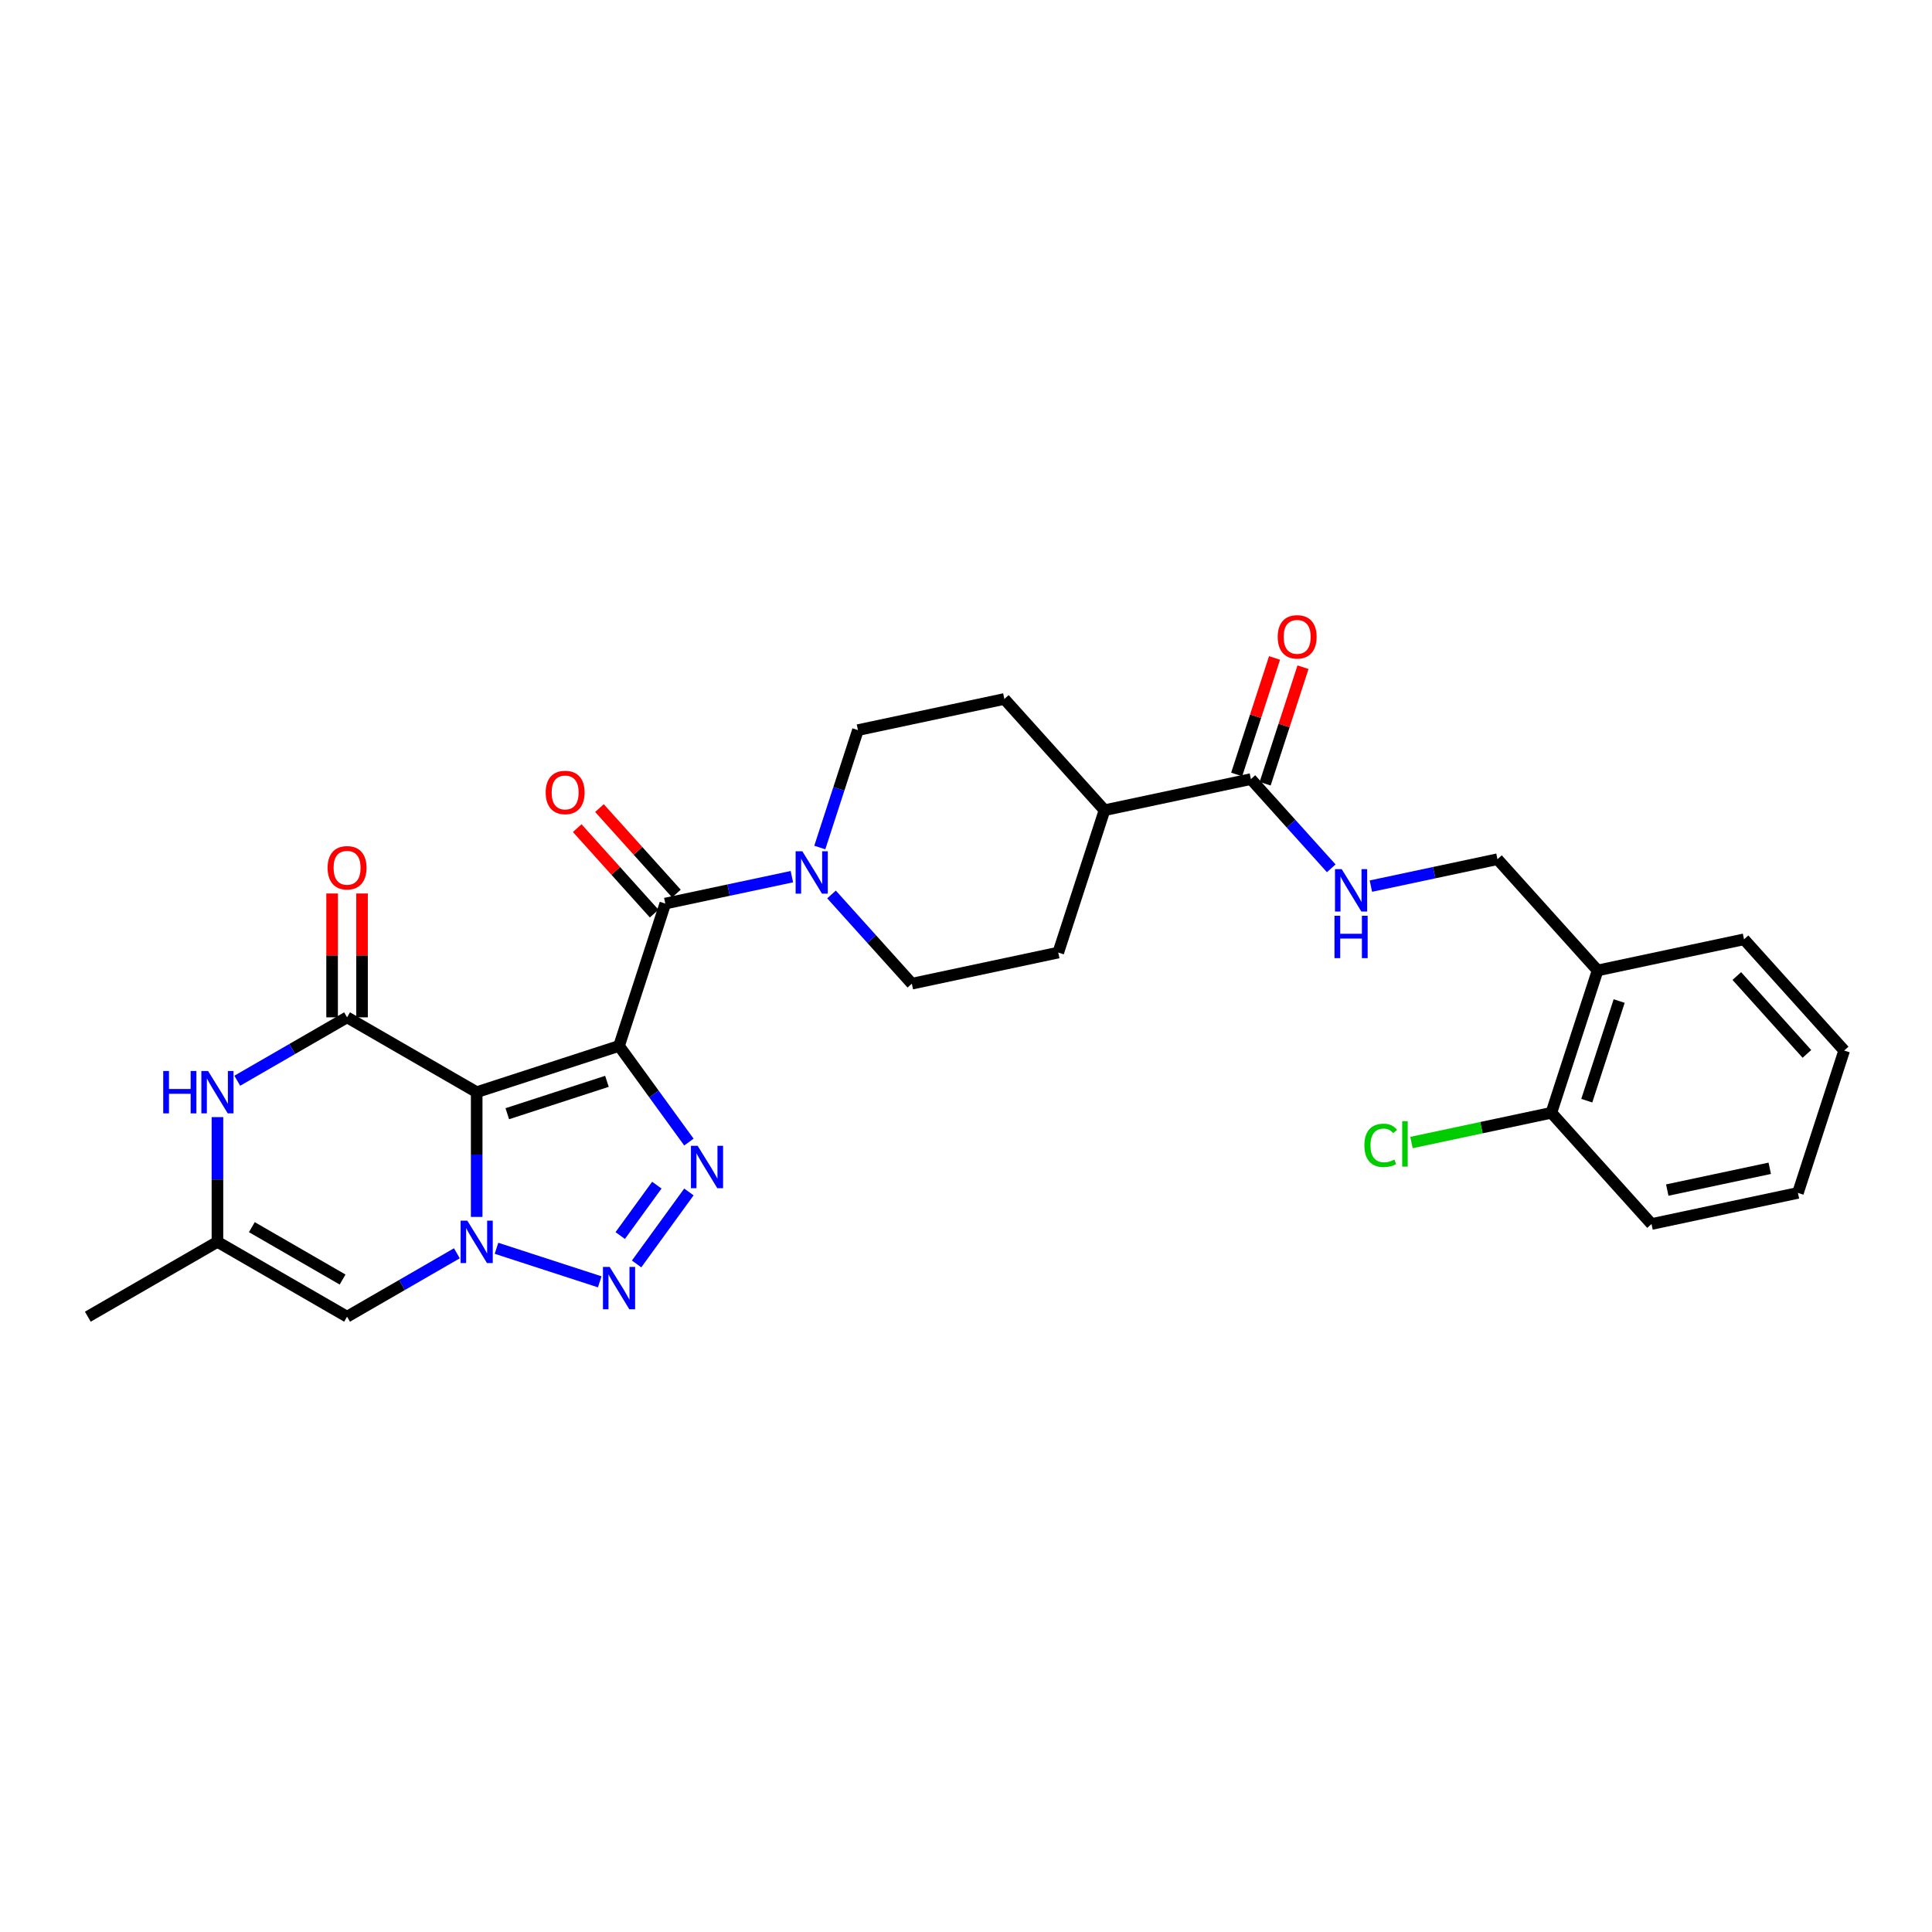 <?xml version='1.0' encoding='iso-8859-1'?>
<svg version='1.1' baseProfile='full'
              xmlns='http://www.w3.org/2000/svg'
                      xmlns:rdkit='http://www.rdkit.org/xml'
                      xmlns:xlink='http://www.w3.org/1999/xlink'
                  xml:space='preserve'
width='1000px' height='1000px' viewBox='0 0 1000 1000'>
<!-- END OF HEADER -->
<rect style='opacity:1.0;fill:#FFFFFF;stroke:none' width='1000' height='1000' x='0' y='0'> </rect>
<path class='bond-0' d='M 320.413,541.368 L 246.733,565.308' style='fill:none;fill-rule:evenodd;stroke:#000000;stroke-width:6px;stroke-linecap:butt;stroke-linejoin:miter;stroke-opacity:1' />
<path class='bond-0' d='M 314.149,559.695 L 262.573,576.453' style='fill:none;fill-rule:evenodd;stroke:#000000;stroke-width:6px;stroke-linecap:butt;stroke-linejoin:miter;stroke-opacity:1' />
<path class='bond-2' d='M 320.413,541.368 L 338.493,566.253' style='fill:none;fill-rule:evenodd;stroke:#000000;stroke-width:6px;stroke-linecap:butt;stroke-linejoin:miter;stroke-opacity:1' />
<path class='bond-2' d='M 338.493,566.253 L 356.573,591.137' style='fill:none;fill-rule:evenodd;stroke:#0000FF;stroke-width:6px;stroke-linecap:butt;stroke-linejoin:miter;stroke-opacity:1' />
<path class='bond-5' d='M 320.413,541.368 L 344.354,467.688' style='fill:none;fill-rule:evenodd;stroke:#000000;stroke-width:6px;stroke-linecap:butt;stroke-linejoin:miter;stroke-opacity:1' />
<path class='bond-1' d='M 246.733,565.308 L 246.733,597.591' style='fill:none;fill-rule:evenodd;stroke:#000000;stroke-width:6px;stroke-linecap:butt;stroke-linejoin:miter;stroke-opacity:1' />
<path class='bond-1' d='M 246.733,597.591 L 246.733,629.873' style='fill:none;fill-rule:evenodd;stroke:#0000FF;stroke-width:6px;stroke-linecap:butt;stroke-linejoin:miter;stroke-opacity:1' />
<path class='bond-4' d='M 246.733,565.308 L 179.64,526.572' style='fill:none;fill-rule:evenodd;stroke:#000000;stroke-width:6px;stroke-linecap:butt;stroke-linejoin:miter;stroke-opacity:1' />
<path class='bond-7' d='M 236.476,648.702 L 208.058,665.109' style='fill:none;fill-rule:evenodd;stroke:#0000FF;stroke-width:6px;stroke-linecap:butt;stroke-linejoin:miter;stroke-opacity:1' />
<path class='bond-7' d='M 208.058,665.109 L 179.64,681.516' style='fill:none;fill-rule:evenodd;stroke:#000000;stroke-width:6px;stroke-linecap:butt;stroke-linejoin:miter;stroke-opacity:1' />
<path class='bond-29' d='M 256.99,646.113 L 310.426,663.475' style='fill:none;fill-rule:evenodd;stroke:#0000FF;stroke-width:6px;stroke-linecap:butt;stroke-linejoin:miter;stroke-opacity:1' />
<path class='bond-3' d='M 356.573,616.951 L 329.501,654.212' style='fill:none;fill-rule:evenodd;stroke:#0000FF;stroke-width:6px;stroke-linecap:butt;stroke-linejoin:miter;stroke-opacity:1' />
<path class='bond-3' d='M 339.977,613.433 L 321.027,639.516' style='fill:none;fill-rule:evenodd;stroke:#0000FF;stroke-width:6px;stroke-linecap:butt;stroke-linejoin:miter;stroke-opacity:1' />
<path class='bond-6' d='M 179.64,526.572 L 151.222,542.979' style='fill:none;fill-rule:evenodd;stroke:#000000;stroke-width:6px;stroke-linecap:butt;stroke-linejoin:miter;stroke-opacity:1' />
<path class='bond-6' d='M 151.222,542.979 L 122.805,559.386' style='fill:none;fill-rule:evenodd;stroke:#0000FF;stroke-width:6px;stroke-linecap:butt;stroke-linejoin:miter;stroke-opacity:1' />
<path class='bond-12' d='M 187.387,526.572 L 187.387,494.522' style='fill:none;fill-rule:evenodd;stroke:#000000;stroke-width:6px;stroke-linecap:butt;stroke-linejoin:miter;stroke-opacity:1' />
<path class='bond-12' d='M 187.387,494.522 L 187.387,462.472' style='fill:none;fill-rule:evenodd;stroke:#FF0000;stroke-width:6px;stroke-linecap:butt;stroke-linejoin:miter;stroke-opacity:1' />
<path class='bond-12' d='M 171.893,526.572 L 171.893,494.522' style='fill:none;fill-rule:evenodd;stroke:#000000;stroke-width:6px;stroke-linecap:butt;stroke-linejoin:miter;stroke-opacity:1' />
<path class='bond-12' d='M 171.893,494.522 L 171.893,462.472' style='fill:none;fill-rule:evenodd;stroke:#FF0000;stroke-width:6px;stroke-linecap:butt;stroke-linejoin:miter;stroke-opacity:1' />
<path class='bond-8' d='M 344.354,467.688 L 377.114,460.724' style='fill:none;fill-rule:evenodd;stroke:#000000;stroke-width:6px;stroke-linecap:butt;stroke-linejoin:miter;stroke-opacity:1' />
<path class='bond-8' d='M 377.114,460.724 L 409.875,453.76' style='fill:none;fill-rule:evenodd;stroke:#0000FF;stroke-width:6px;stroke-linecap:butt;stroke-linejoin:miter;stroke-opacity:1' />
<path class='bond-14' d='M 350.111,462.504 L 330.195,440.385' style='fill:none;fill-rule:evenodd;stroke:#000000;stroke-width:6px;stroke-linecap:butt;stroke-linejoin:miter;stroke-opacity:1' />
<path class='bond-14' d='M 330.195,440.385 L 310.28,418.267' style='fill:none;fill-rule:evenodd;stroke:#FF0000;stroke-width:6px;stroke-linecap:butt;stroke-linejoin:miter;stroke-opacity:1' />
<path class='bond-14' d='M 338.596,472.871 L 318.681,450.753' style='fill:none;fill-rule:evenodd;stroke:#000000;stroke-width:6px;stroke-linecap:butt;stroke-linejoin:miter;stroke-opacity:1' />
<path class='bond-14' d='M 318.681,450.753 L 298.765,428.635' style='fill:none;fill-rule:evenodd;stroke:#FF0000;stroke-width:6px;stroke-linecap:butt;stroke-linejoin:miter;stroke-opacity:1' />
<path class='bond-9' d='M 112.547,578.215 L 112.547,610.498' style='fill:none;fill-rule:evenodd;stroke:#0000FF;stroke-width:6px;stroke-linecap:butt;stroke-linejoin:miter;stroke-opacity:1' />
<path class='bond-9' d='M 112.547,610.498 L 112.547,642.78' style='fill:none;fill-rule:evenodd;stroke:#000000;stroke-width:6px;stroke-linecap:butt;stroke-linejoin:miter;stroke-opacity:1' />
<path class='bond-31' d='M 179.64,681.516 L 112.547,642.78' style='fill:none;fill-rule:evenodd;stroke:#000000;stroke-width:6px;stroke-linecap:butt;stroke-linejoin:miter;stroke-opacity:1' />
<path class='bond-31' d='M 177.323,662.287 L 130.359,635.172' style='fill:none;fill-rule:evenodd;stroke:#000000;stroke-width:6px;stroke-linecap:butt;stroke-linejoin:miter;stroke-opacity:1' />
<path class='bond-16' d='M 430.39,462.972 L 451.181,486.063' style='fill:none;fill-rule:evenodd;stroke:#0000FF;stroke-width:6px;stroke-linecap:butt;stroke-linejoin:miter;stroke-opacity:1' />
<path class='bond-16' d='M 451.181,486.063 L 471.972,509.153' style='fill:none;fill-rule:evenodd;stroke:#000000;stroke-width:6px;stroke-linecap:butt;stroke-linejoin:miter;stroke-opacity:1' />
<path class='bond-17' d='M 424.326,438.673 L 434.2,408.287' style='fill:none;fill-rule:evenodd;stroke:#0000FF;stroke-width:6px;stroke-linecap:butt;stroke-linejoin:miter;stroke-opacity:1' />
<path class='bond-17' d='M 434.2,408.287 L 444.073,377.9' style='fill:none;fill-rule:evenodd;stroke:#000000;stroke-width:6px;stroke-linecap:butt;stroke-linejoin:miter;stroke-opacity:1' />
<path class='bond-24' d='M 112.547,642.78 L 45.455,681.516' style='fill:none;fill-rule:evenodd;stroke:#000000;stroke-width:6px;stroke-linecap:butt;stroke-linejoin:miter;stroke-opacity:1' />
<path class='bond-10' d='M 647.47,403.258 L 571.691,419.365' style='fill:none;fill-rule:evenodd;stroke:#000000;stroke-width:6px;stroke-linecap:butt;stroke-linejoin:miter;stroke-opacity:1' />
<path class='bond-11' d='M 647.47,403.258 L 668.261,426.349' style='fill:none;fill-rule:evenodd;stroke:#000000;stroke-width:6px;stroke-linecap:butt;stroke-linejoin:miter;stroke-opacity:1' />
<path class='bond-11' d='M 668.261,426.349 L 689.052,449.439' style='fill:none;fill-rule:evenodd;stroke:#0000FF;stroke-width:6px;stroke-linecap:butt;stroke-linejoin:miter;stroke-opacity:1' />
<path class='bond-19' d='M 654.838,405.652 L 664.636,375.498' style='fill:none;fill-rule:evenodd;stroke:#000000;stroke-width:6px;stroke-linecap:butt;stroke-linejoin:miter;stroke-opacity:1' />
<path class='bond-19' d='M 664.636,375.498 L 674.434,345.343' style='fill:none;fill-rule:evenodd;stroke:#FF0000;stroke-width:6px;stroke-linecap:butt;stroke-linejoin:miter;stroke-opacity:1' />
<path class='bond-19' d='M 640.102,400.864 L 649.9,370.71' style='fill:none;fill-rule:evenodd;stroke:#000000;stroke-width:6px;stroke-linecap:butt;stroke-linejoin:miter;stroke-opacity:1' />
<path class='bond-19' d='M 649.9,370.71 L 659.698,340.555' style='fill:none;fill-rule:evenodd;stroke:#FF0000;stroke-width:6px;stroke-linecap:butt;stroke-linejoin:miter;stroke-opacity:1' />
<path class='bond-18' d='M 709.567,458.651 L 742.327,451.687' style='fill:none;fill-rule:evenodd;stroke:#0000FF;stroke-width:6px;stroke-linecap:butt;stroke-linejoin:miter;stroke-opacity:1' />
<path class='bond-18' d='M 742.327,451.687 L 775.088,444.724' style='fill:none;fill-rule:evenodd;stroke:#000000;stroke-width:6px;stroke-linecap:butt;stroke-linejoin:miter;stroke-opacity:1' />
<path class='bond-13' d='M 826.927,502.297 L 775.088,444.724' style='fill:none;fill-rule:evenodd;stroke:#000000;stroke-width:6px;stroke-linecap:butt;stroke-linejoin:miter;stroke-opacity:1' />
<path class='bond-20' d='M 826.927,502.297 L 802.987,575.977' style='fill:none;fill-rule:evenodd;stroke:#000000;stroke-width:6px;stroke-linecap:butt;stroke-linejoin:miter;stroke-opacity:1' />
<path class='bond-20' d='M 838.072,518.137 L 821.314,569.713' style='fill:none;fill-rule:evenodd;stroke:#000000;stroke-width:6px;stroke-linecap:butt;stroke-linejoin:miter;stroke-opacity:1' />
<path class='bond-25' d='M 826.927,502.297 L 902.706,486.189' style='fill:none;fill-rule:evenodd;stroke:#000000;stroke-width:6px;stroke-linecap:butt;stroke-linejoin:miter;stroke-opacity:1' />
<path class='bond-15' d='M 571.691,419.365 L 519.852,361.792' style='fill:none;fill-rule:evenodd;stroke:#000000;stroke-width:6px;stroke-linecap:butt;stroke-linejoin:miter;stroke-opacity:1' />
<path class='bond-30' d='M 571.691,419.365 L 547.751,493.046' style='fill:none;fill-rule:evenodd;stroke:#000000;stroke-width:6px;stroke-linecap:butt;stroke-linejoin:miter;stroke-opacity:1' />
<path class='bond-21' d='M 471.972,509.153 L 547.751,493.046' style='fill:none;fill-rule:evenodd;stroke:#000000;stroke-width:6px;stroke-linecap:butt;stroke-linejoin:miter;stroke-opacity:1' />
<path class='bond-22' d='M 444.073,377.9 L 519.852,361.792' style='fill:none;fill-rule:evenodd;stroke:#000000;stroke-width:6px;stroke-linecap:butt;stroke-linejoin:miter;stroke-opacity:1' />
<path class='bond-23' d='M 802.987,575.977 L 766.779,583.673' style='fill:none;fill-rule:evenodd;stroke:#000000;stroke-width:6px;stroke-linecap:butt;stroke-linejoin:miter;stroke-opacity:1' />
<path class='bond-23' d='M 766.779,583.673 L 730.57,591.37' style='fill:none;fill-rule:evenodd;stroke:#00CC00;stroke-width:6px;stroke-linecap:butt;stroke-linejoin:miter;stroke-opacity:1' />
<path class='bond-26' d='M 802.987,575.977 L 854.826,633.55' style='fill:none;fill-rule:evenodd;stroke:#000000;stroke-width:6px;stroke-linecap:butt;stroke-linejoin:miter;stroke-opacity:1' />
<path class='bond-27' d='M 902.706,486.189 L 954.545,543.762' style='fill:none;fill-rule:evenodd;stroke:#000000;stroke-width:6px;stroke-linecap:butt;stroke-linejoin:miter;stroke-opacity:1' />
<path class='bond-27' d='M 898.968,505.193 L 935.255,545.494' style='fill:none;fill-rule:evenodd;stroke:#000000;stroke-width:6px;stroke-linecap:butt;stroke-linejoin:miter;stroke-opacity:1' />
<path class='bond-32' d='M 854.826,633.55 L 930.605,617.443' style='fill:none;fill-rule:evenodd;stroke:#000000;stroke-width:6px;stroke-linecap:butt;stroke-linejoin:miter;stroke-opacity:1' />
<path class='bond-32' d='M 862.971,615.978 L 916.017,604.703' style='fill:none;fill-rule:evenodd;stroke:#000000;stroke-width:6px;stroke-linecap:butt;stroke-linejoin:miter;stroke-opacity:1' />
<path class='bond-28' d='M 954.545,543.762 L 930.605,617.443' style='fill:none;fill-rule:evenodd;stroke:#000000;stroke-width:6px;stroke-linecap:butt;stroke-linejoin:miter;stroke-opacity:1' />
<path  class='atom-2' d='M 241.883 631.81
L 249.073 643.431
Q 249.785 644.578, 250.932 646.654
Q 252.079 648.73, 252.141 648.854
L 252.141 631.81
L 255.054 631.81
L 255.054 653.75
L 252.048 653.75
L 244.331 641.045
Q 243.433 639.557, 242.472 637.853
Q 241.542 636.149, 241.263 635.622
L 241.263 653.75
L 238.413 653.75
L 238.413 631.81
L 241.883 631.81
' fill='#0000FF'/>
<path  class='atom-3' d='M 361.101 593.074
L 368.29 604.695
Q 369.003 605.842, 370.149 607.918
Q 371.296 609.994, 371.358 610.118
L 371.358 593.074
L 374.271 593.074
L 374.271 615.014
L 371.265 615.014
L 363.549 602.309
Q 362.65 600.821, 361.689 599.117
Q 360.76 597.413, 360.481 596.886
L 360.481 615.014
L 357.63 615.014
L 357.63 593.074
L 361.101 593.074
' fill='#0000FF'/>
<path  class='atom-4' d='M 315.564 655.75
L 322.753 667.371
Q 323.466 668.518, 324.612 670.594
Q 325.759 672.67, 325.821 672.794
L 325.821 655.75
L 328.734 655.75
L 328.734 677.69
L 325.728 677.69
L 318.012 664.985
Q 317.113 663.498, 316.152 661.793
Q 315.223 660.089, 314.944 659.562
L 314.944 677.69
L 312.093 677.69
L 312.093 655.75
L 315.564 655.75
' fill='#0000FF'/>
<path  class='atom-7' d='M 84.487 554.338
L 87.462 554.338
L 87.462 563.666
L 98.68 563.666
L 98.68 554.338
L 101.655 554.338
L 101.655 576.278
L 98.68 576.278
L 98.68 566.145
L 87.462 566.145
L 87.462 576.278
L 84.487 576.278
L 84.487 554.338
' fill='#0000FF'/>
<path  class='atom-7' d='M 107.698 554.338
L 114.887 565.959
Q 115.6 567.105, 116.746 569.182
Q 117.893 571.258, 117.955 571.382
L 117.955 554.338
L 120.868 554.338
L 120.868 576.278
L 117.862 576.278
L 110.146 563.573
Q 109.247 562.085, 108.286 560.381
Q 107.357 558.676, 107.078 558.15
L 107.078 576.278
L 104.227 576.278
L 104.227 554.338
L 107.698 554.338
' fill='#0000FF'/>
<path  class='atom-9' d='M 415.283 440.61
L 422.472 452.231
Q 423.185 453.378, 424.332 455.454
Q 425.478 457.53, 425.54 457.654
L 425.54 440.61
L 428.453 440.61
L 428.453 462.55
L 425.447 462.55
L 417.731 449.845
Q 416.832 448.357, 415.872 446.653
Q 414.942 444.949, 414.663 444.422
L 414.663 462.55
L 411.812 462.55
L 411.812 440.61
L 415.283 440.61
' fill='#0000FF'/>
<path  class='atom-12' d='M 694.459 449.861
L 701.649 461.482
Q 702.362 462.628, 703.508 464.705
Q 704.655 466.781, 704.717 466.905
L 704.717 449.861
L 707.63 449.861
L 707.63 471.801
L 704.624 471.801
L 696.908 459.096
Q 696.009 457.608, 695.048 455.904
Q 694.119 454.199, 693.84 453.673
L 693.84 471.801
L 690.989 471.801
L 690.989 449.861
L 694.459 449.861
' fill='#0000FF'/>
<path  class='atom-12' d='M 690.725 473.995
L 693.7 473.995
L 693.7 483.323
L 704.918 483.323
L 704.918 473.995
L 707.893 473.995
L 707.893 495.935
L 704.918 495.935
L 704.918 485.802
L 693.7 485.802
L 693.7 495.935
L 690.725 495.935
L 690.725 473.995
' fill='#0000FF'/>
<path  class='atom-13' d='M 169.569 449.162
Q 169.569 443.894, 172.172 440.95
Q 174.775 438.006, 179.64 438.006
Q 184.505 438.006, 187.108 440.95
Q 189.712 443.894, 189.712 449.162
Q 189.712 454.492, 187.078 457.529
Q 184.443 460.535, 179.64 460.535
Q 174.806 460.535, 172.172 457.529
Q 169.569 454.523, 169.569 449.162
M 179.64 458.056
Q 182.987 458.056, 184.784 455.825
Q 186.613 453.562, 186.613 449.162
Q 186.613 444.854, 184.784 442.685
Q 182.987 440.485, 179.64 440.485
Q 176.293 440.485, 174.465 442.654
Q 172.668 444.823, 172.668 449.162
Q 172.668 453.593, 174.465 455.825
Q 176.293 458.056, 179.64 458.056
' fill='#FF0000'/>
<path  class='atom-15' d='M 282.443 410.177
Q 282.443 404.908, 285.046 401.964
Q 287.649 399.021, 292.515 399.021
Q 297.38 399.021, 299.983 401.964
Q 302.586 404.908, 302.586 410.177
Q 302.586 415.507, 299.952 418.543
Q 297.318 421.549, 292.515 421.549
Q 287.68 421.549, 285.046 418.543
Q 282.443 415.538, 282.443 410.177
M 292.515 419.07
Q 295.861 419.07, 297.659 416.839
Q 299.487 414.577, 299.487 410.177
Q 299.487 405.869, 297.659 403.7
Q 295.861 401.5, 292.515 401.5
Q 289.168 401.5, 287.339 403.669
Q 285.542 405.838, 285.542 410.177
Q 285.542 414.608, 287.339 416.839
Q 289.168 419.07, 292.515 419.07
' fill='#FF0000'/>
<path  class='atom-20' d='M 661.339 329.64
Q 661.339 324.372, 663.942 321.428
Q 666.545 318.484, 671.41 318.484
Q 676.276 318.484, 678.879 321.428
Q 681.482 324.372, 681.482 329.64
Q 681.482 334.97, 678.848 338.007
Q 676.214 341.013, 671.41 341.013
Q 666.576 341.013, 663.942 338.007
Q 661.339 335.001, 661.339 329.64
M 671.41 338.534
Q 674.757 338.534, 676.555 336.302
Q 678.383 334.04, 678.383 329.64
Q 678.383 325.332, 676.555 323.163
Q 674.757 320.963, 671.41 320.963
Q 668.064 320.963, 666.235 323.132
Q 664.438 325.301, 664.438 329.64
Q 664.438 334.071, 666.235 336.302
Q 668.064 338.534, 671.41 338.534
' fill='#FF0000'/>
<path  class='atom-24' d='M 706.198 592.844
Q 706.198 587.39, 708.739 584.539
Q 711.311 581.657, 716.176 581.657
Q 720.7 581.657, 723.117 584.849
L 721.072 586.522
Q 719.306 584.198, 716.176 584.198
Q 712.86 584.198, 711.094 586.429
Q 709.358 588.629, 709.358 592.844
Q 709.358 597.182, 711.156 599.413
Q 712.984 601.645, 716.517 601.645
Q 718.934 601.645, 721.754 600.188
L 722.622 602.512
Q 721.475 603.256, 719.74 603.69
Q 718.004 604.124, 716.083 604.124
Q 711.311 604.124, 708.739 601.211
Q 706.198 598.298, 706.198 592.844
' fill='#00CC00'/>
<path  class='atom-24' d='M 725.782 580.324
L 728.633 580.324
L 728.633 603.845
L 725.782 603.845
L 725.782 580.324
' fill='#00CC00'/>
</svg>
